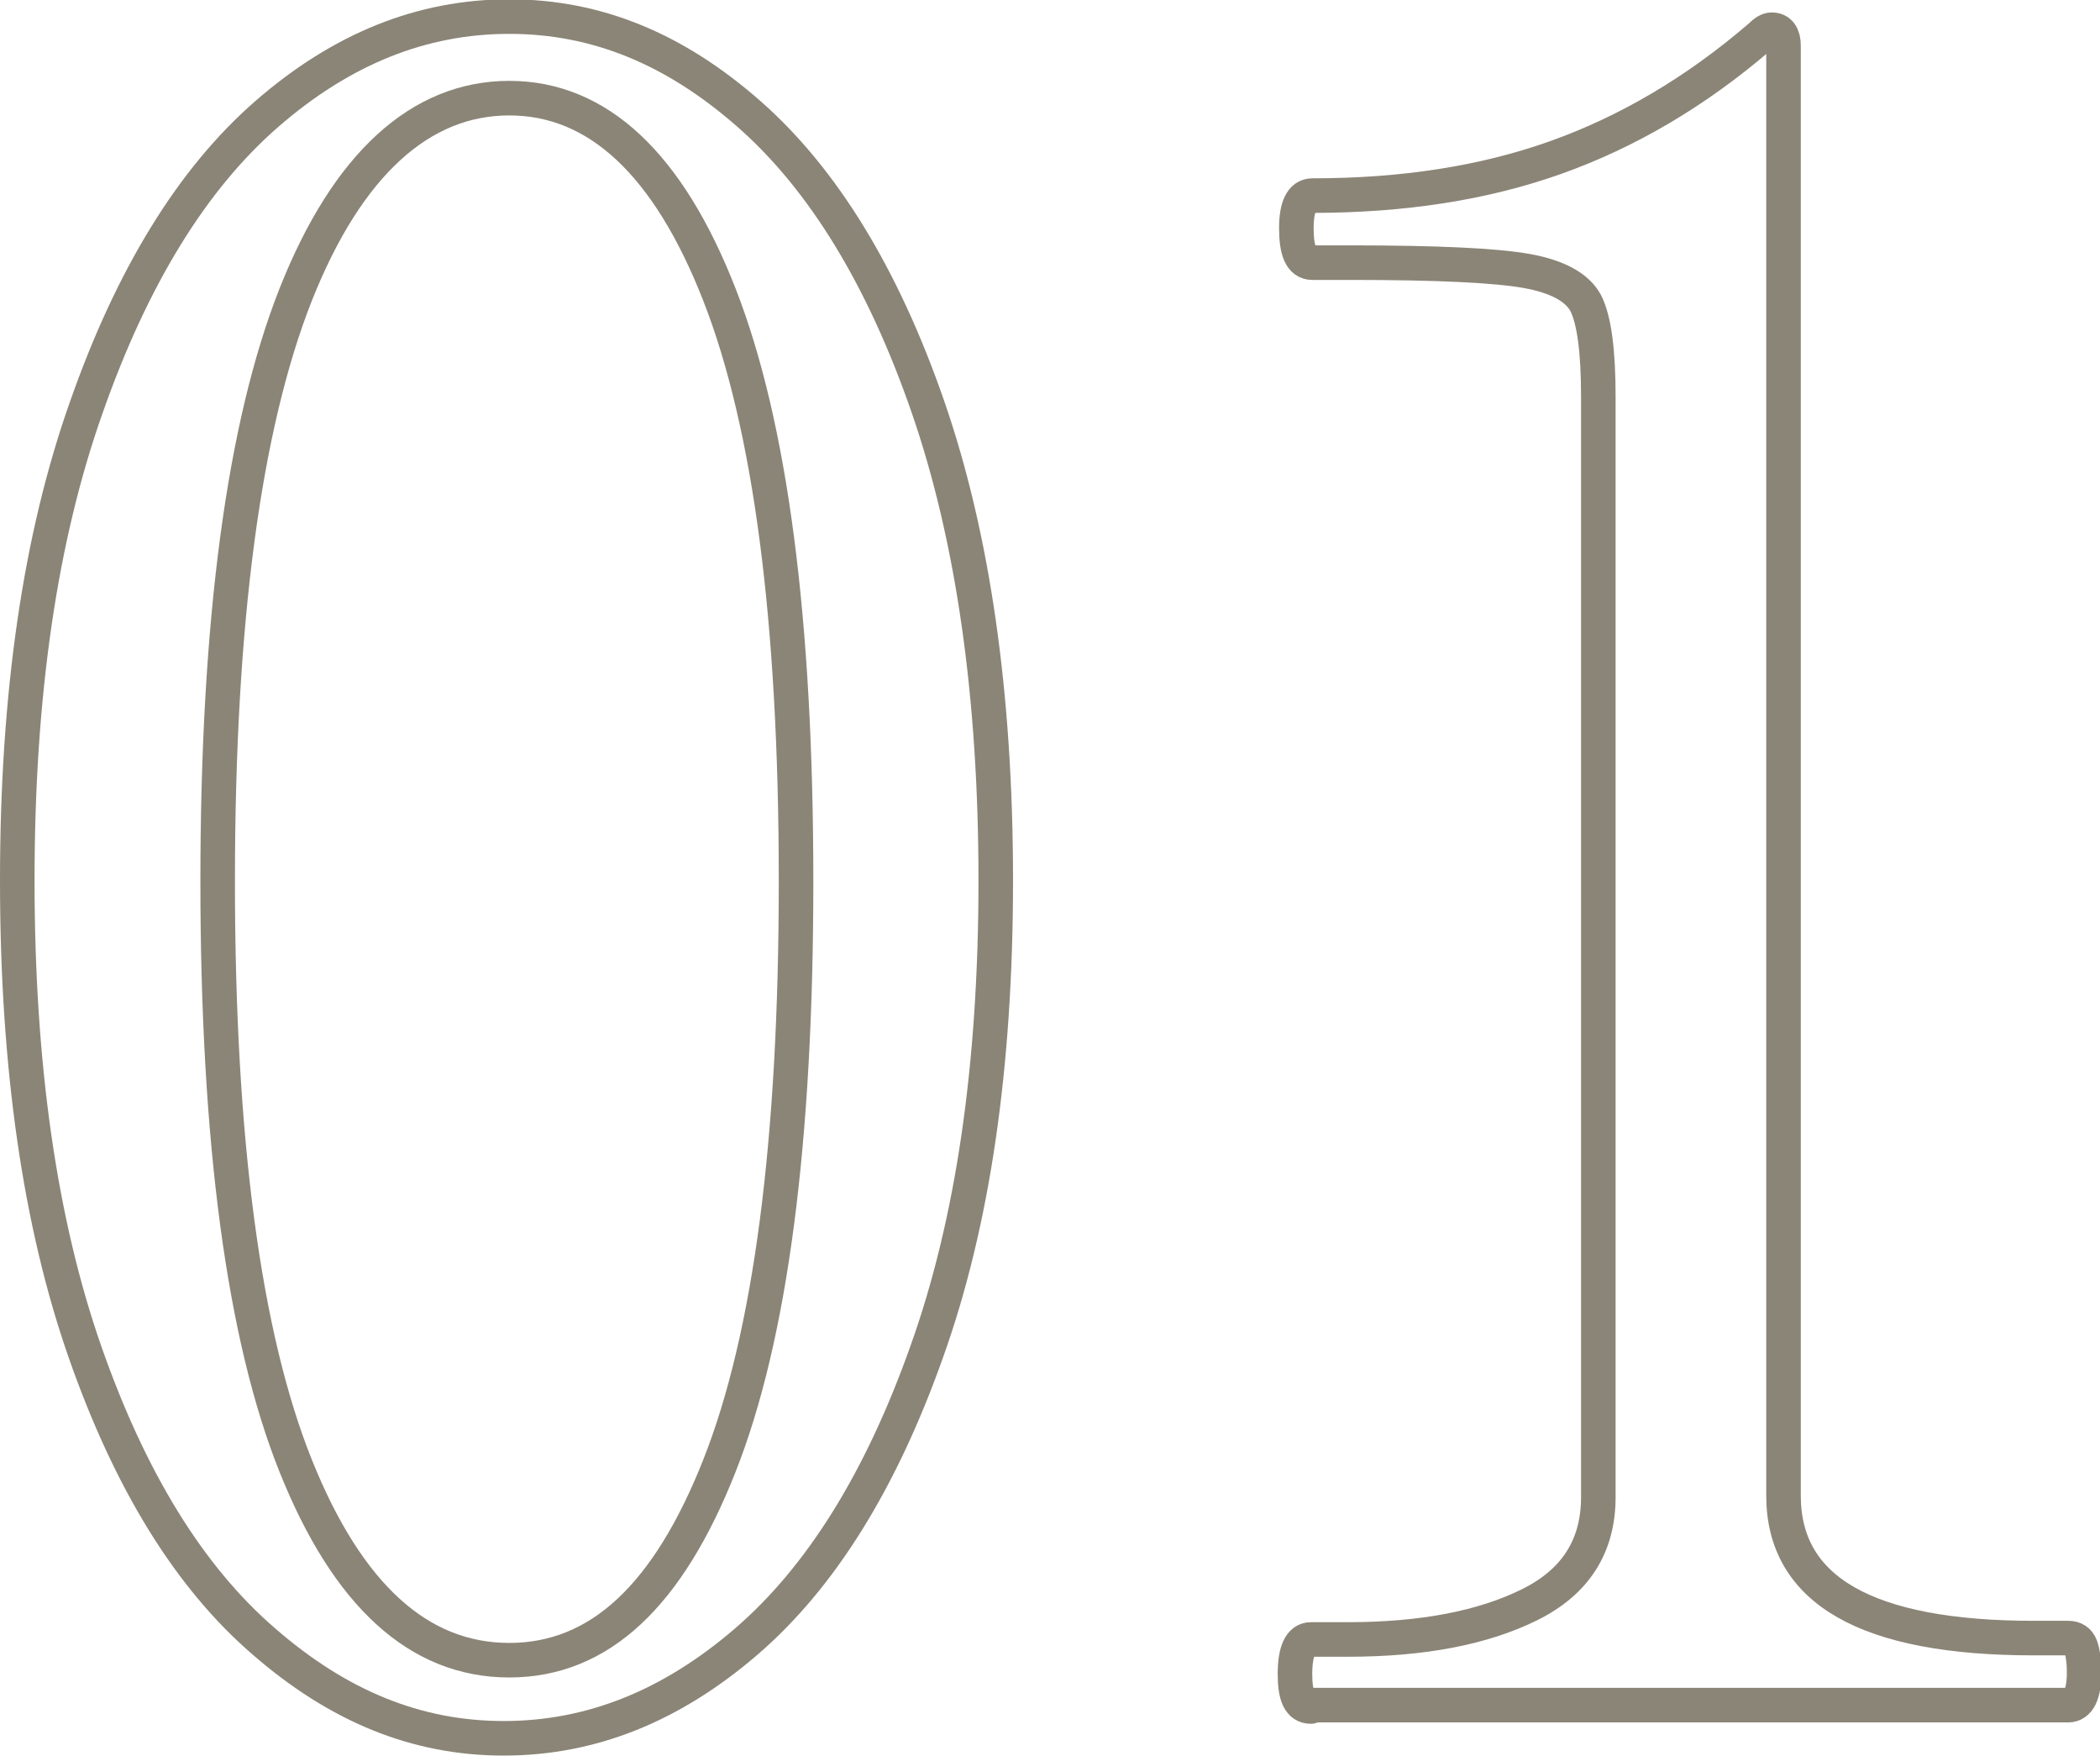<?xml version="1.0" encoding="UTF-8"?>
<svg id="_レイヤー_2" data-name="レイヤー 2" xmlns="http://www.w3.org/2000/svg" viewBox="0 0 30.39 25.4">
  <defs>
    <style>
      .cls-1 {
        fill: none;
        stroke: #8b8577;
        stroke-linecap: round;
        stroke-linejoin: round;
        stroke-width: .5px;
      }
    </style>
  </defs>
  <g id="_レイヤー_1-2" data-name="レイヤー 1">
    <g>
      <path class="cls-1" d="M3.82,23.75c-1.08-.93-1.94-2.33-2.59-4.19-.65-1.86-.98-4.13-.98-6.82s.33-4.96,1-6.85c.66-1.88,1.53-3.3,2.61-4.24,1.08-.94,2.24-1.41,3.51-1.41s2.4.47,3.47,1.41c1.07.94,1.94,2.36,2.59,4.24.65,1.88.98,4.17.98,6.85s-.33,4.95-1,6.82c-.66,1.86-1.53,3.26-2.61,4.19-1.08.93-2.24,1.4-3.51,1.4s-2.4-.47-3.47-1.4ZM10.41,21.21c.74-1.87,1.11-4.69,1.11-8.46s-.37-6.6-1.11-8.49-1.76-2.84-3.04-2.84-2.34.95-3.09,2.84c-.75,1.9-1.13,4.73-1.13,8.49s.38,6.59,1.13,8.46c.75,1.87,1.78,2.81,3.09,2.81s2.3-.94,3.04-2.81Z"/>
      <path class="cls-1" d="M18.97,24.69c-.16,0-.23-.15-.23-.47,0-.33.08-.5.23-.5h.53c1.09,0,1.96-.17,2.63-.5.67-.33,1-.85,1-1.56V5.74c0-.66-.06-1.11-.18-1.35-.12-.23-.41-.39-.86-.47-.45-.08-1.3-.12-2.54-.12h-.56c-.16,0-.23-.17-.23-.5,0-.31.08-.47.23-.47,1.31,0,2.48-.18,3.52-.55,1.04-.37,2.03-.95,2.96-1.75.07-.07.12-.1.17-.1.11,0,.17.08.17.23v20.98c0,1.37,1.21,2.06,3.62,2.06h.5c.09,0,.15.04.18.12.03.08.05.21.05.38,0,.31-.08.47-.23.47h-10.94Z"/>
    </g>
  </g>
</svg>